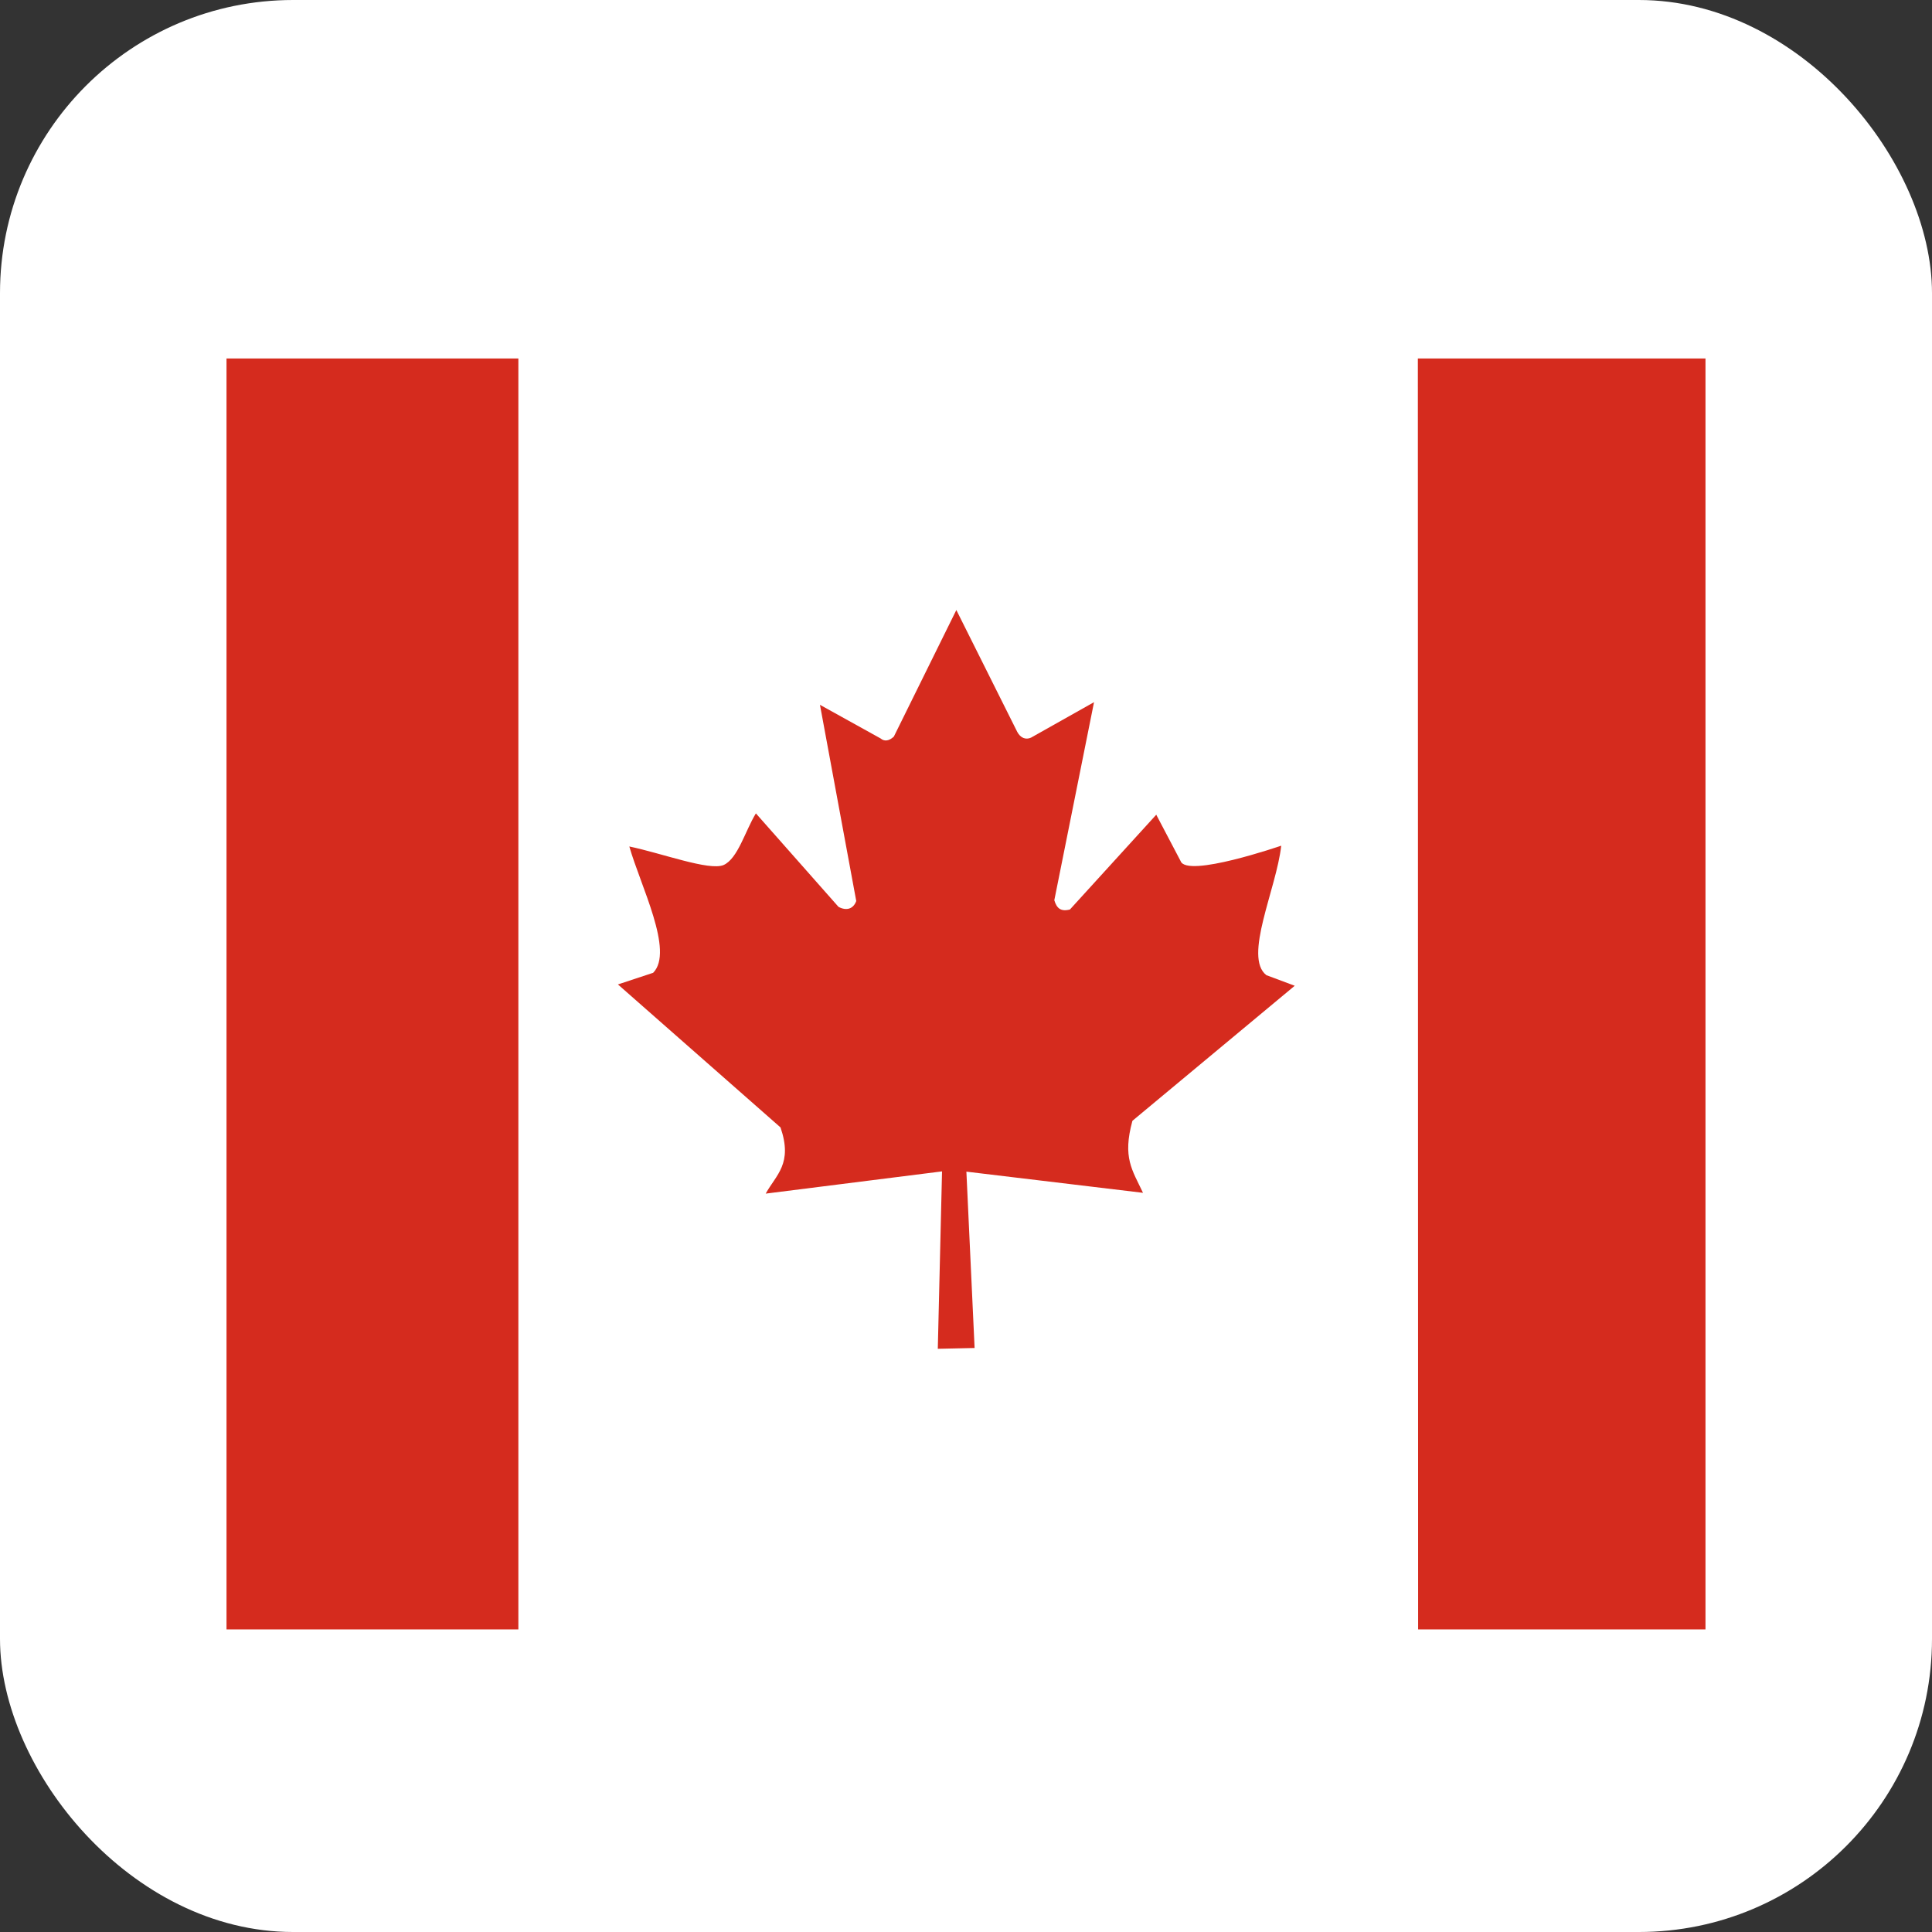 <svg width="124" height="124" viewBox="0 0 124 124" fill="none" xmlns="http://www.w3.org/2000/svg">
<rect x="0" y="0" width="124" height="124" fill="#333333" stroke="none"/>
<rect width="124" height="124" rx="18.814" fill="white"/>
<g clip-path="url(#clip0_19_419)">
<rect width="94.924" height="94.924" transform="translate(14.538 14.538)" fill="white"/>
<g clip-path="url(#clip1_19_419)">
<path d="M33.272 23.008H91.003V104.582H33.255L33.272 23.008Z" fill="white"/>
<path d="M4.414 23.008H33.27V104.582H4.414V23.008ZM91.001 23.008H119.858V104.582H91.018L91.001 23.008ZM41.921 62.436L39.66 63.183L50.095 72.361C50.894 74.689 49.823 75.386 49.144 76.609L60.462 75.182L60.19 86.568L62.552 86.517L62.025 75.199L73.361 76.558C72.664 75.08 72.035 74.298 72.681 71.936L83.099 63.268L81.28 62.589C79.785 61.433 81.926 57.048 82.232 54.278C82.232 54.278 76.165 56.369 75.774 55.264L74.211 52.29L68.67 58.374C68.076 58.527 67.821 58.289 67.668 57.779L70.217 45.067L66.172 47.344C65.832 47.497 65.492 47.361 65.288 46.971L61.38 39.153L57.369 47.276C57.063 47.565 56.757 47.599 56.519 47.395L52.627 45.237L54.956 57.83C54.769 58.34 54.327 58.476 53.817 58.204L48.515 52.205C47.835 53.309 47.359 55.111 46.441 55.519C45.524 55.91 42.448 54.754 40.391 54.329C41.105 56.844 43.28 61.059 41.921 62.436V62.436Z" fill="#D52B1E"/>
</g>
</g>
<defs>
<clipPath id="clip0_19_419">
<rect width="94.924" height="94.924" fill="white" transform="translate(14.538 14.538)"/>
</clipPath>
<clipPath id="clip1_19_419">
<rect width="108.766" height="81.574" fill="white" transform="translate(7.762 23.007)"/>
</clipPath>
</defs>
</svg>
